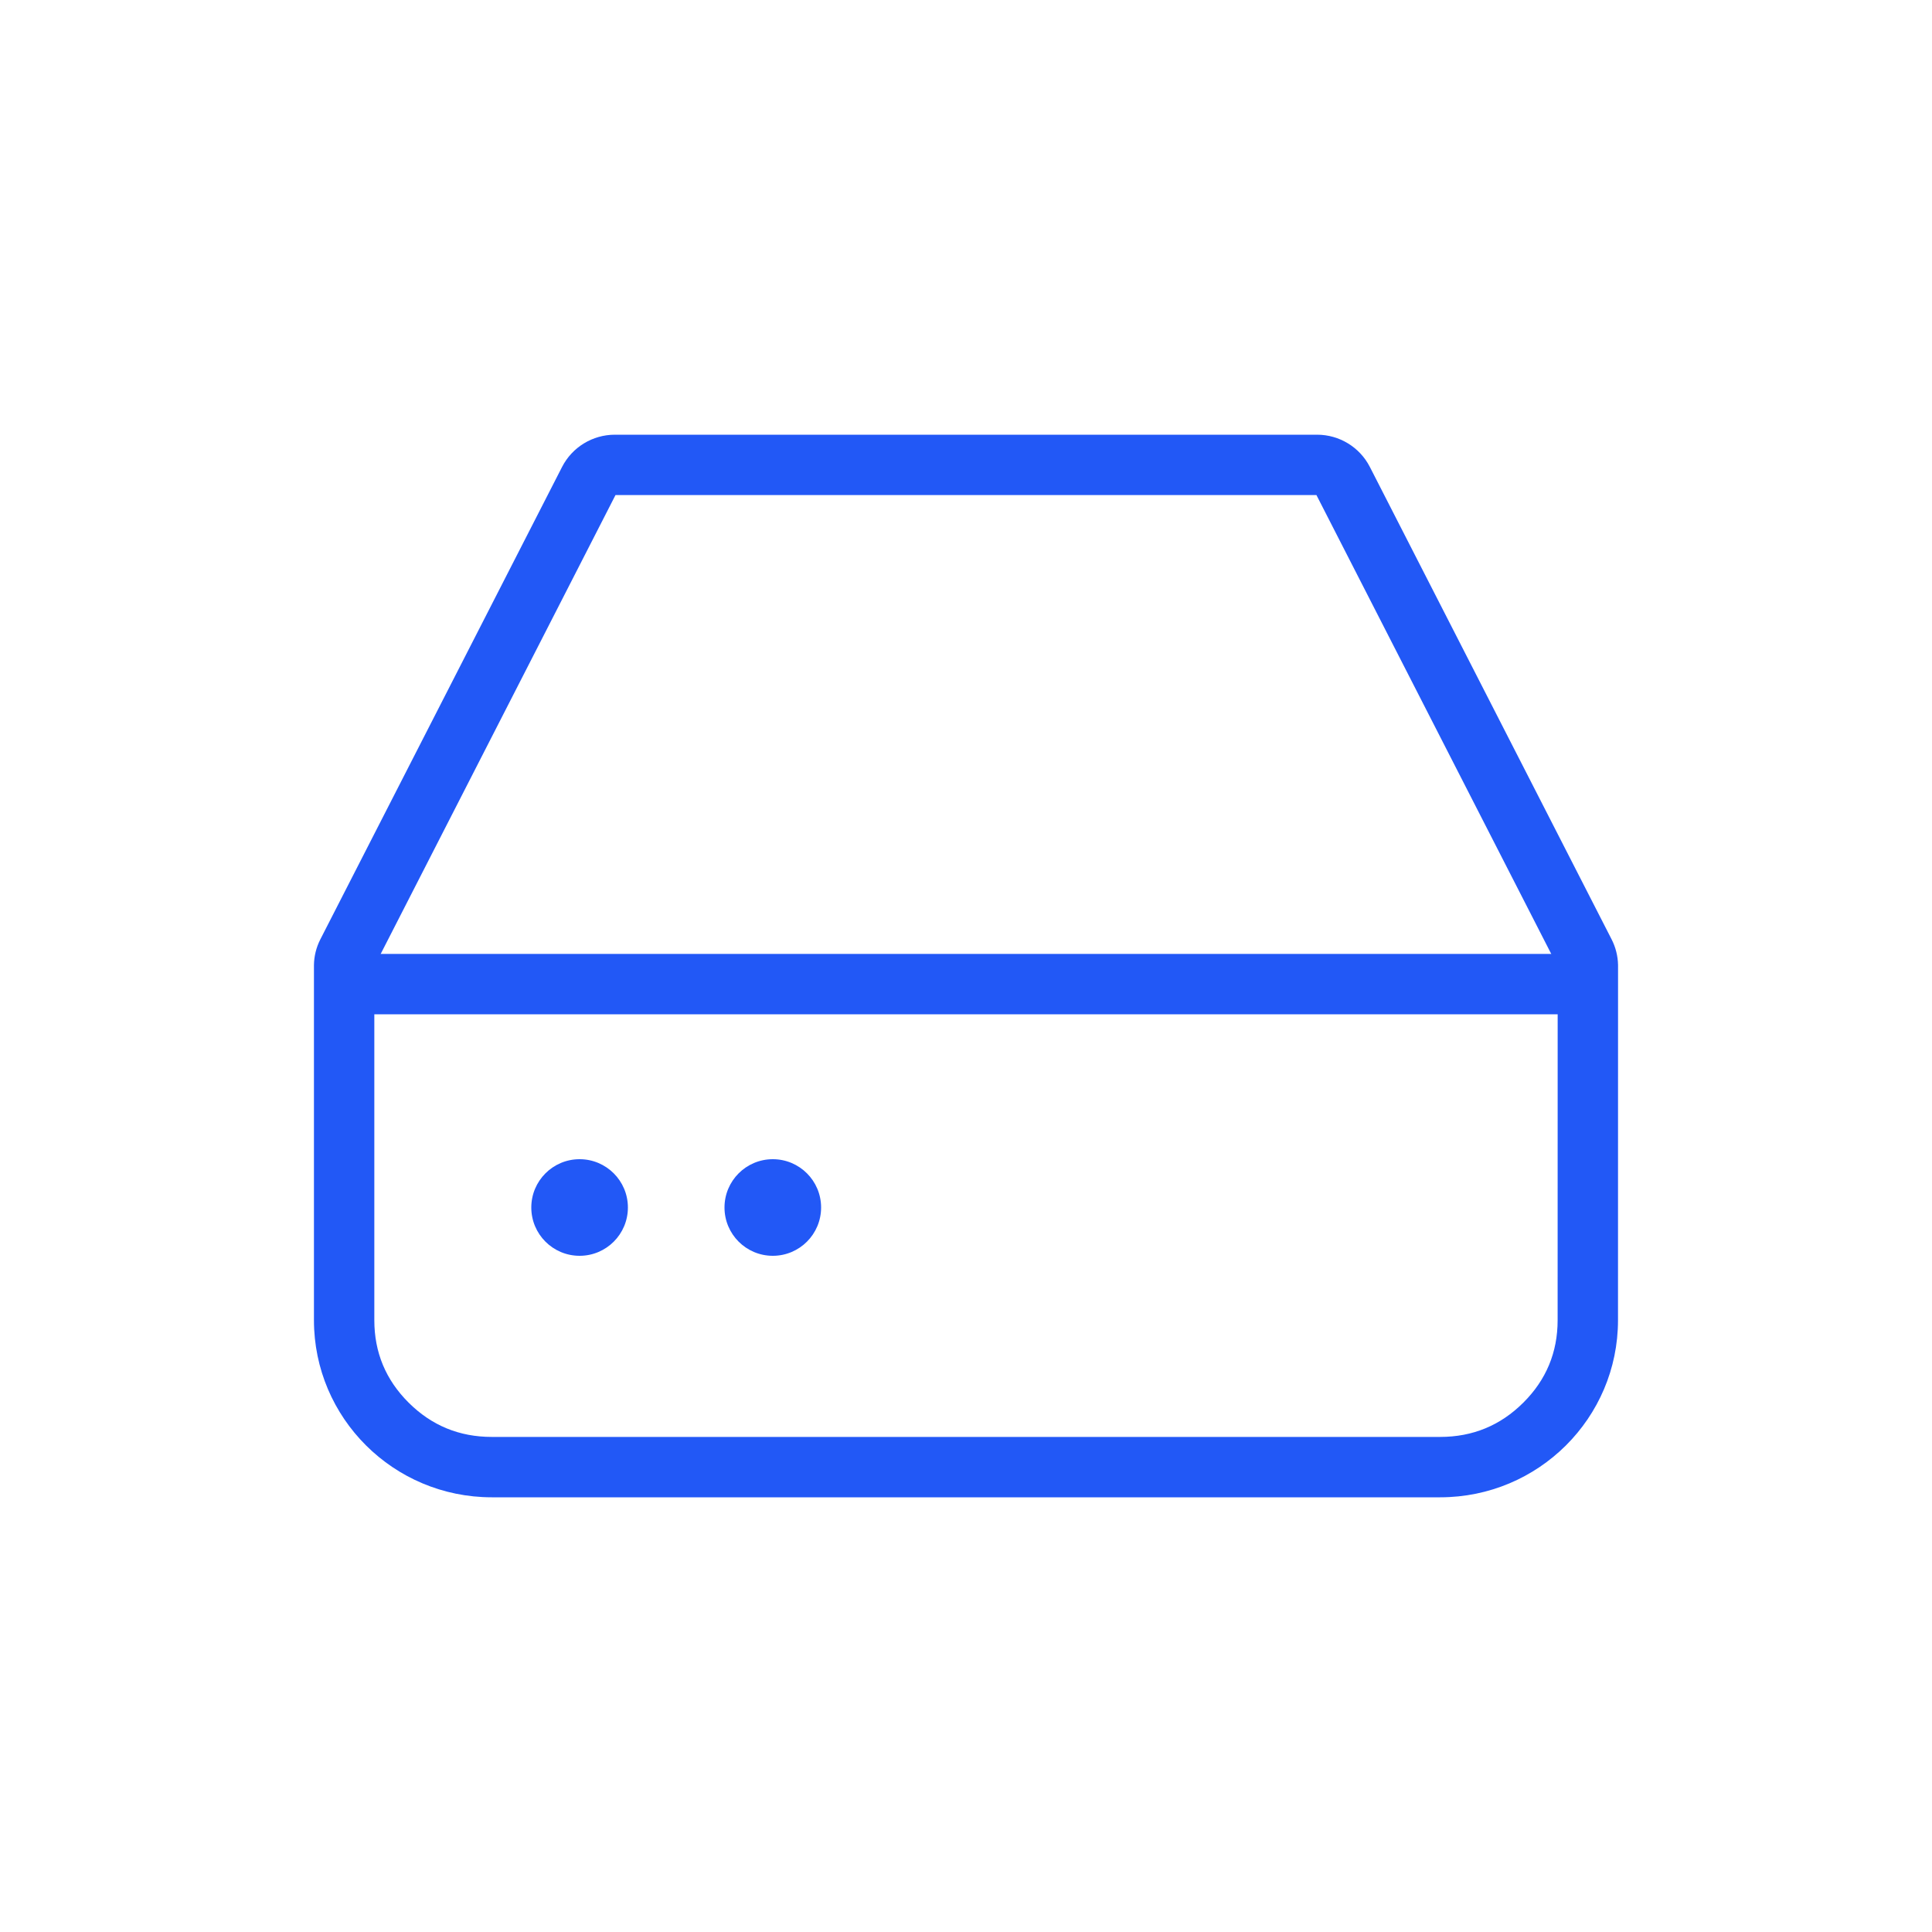 <svg xmlns="http://www.w3.org/2000/svg" xmlns:xlink="http://www.w3.org/1999/xlink" fill="none" version="1.1" width="80" height="80" viewBox="0 0 80 80"><defs><clipPath id="master_svg0_4750_90615"><rect x="0" y="0" width="80" height="80" rx="0"/></clipPath></defs><g clip-path="url(#master_svg0_4750_90615)"><g><g><path d="M66.998,54.667C66.998,58.717,63.701,62,59.634,62L20.363,62C16.297,62,13,58.717,13,54.667L13,39.961C13.005,39.596,13.093,39.236,13.258,38.91L13.268,38.89L23.274,19.335C23.693,18.516,24.537,18.001,25.459,18L54.536,18C55.459,18,56.304,18.516,56.723,19.335L66.73,38.89C66.901,39.222,66.993,39.588,67,39.961L66.998,54.667ZM64.498,54.666L64.5,40.021L54.511,20.5L25.486,20.5L15.502,40.012L15.5,40.015L15.5,54.667Q15.5,56.666,16.921,58.081Q18.346,59.5,20.363,59.5L59.634,59.5Q61.652,59.5,63.077,58.081Q64.498,56.666,64.498,54.667L64.498,54.666Z" fill-rule="evenodd" fill="#2258F6" fill-opacity="1"/></g><g><path d="M22,50C22,51.105,22.895,52,24,52C25.105,52,26,51.105,26,50C26,48.895,25.105,48,24,48C22.895,48,22,48.895,22,50ZM30,50C30,51.105,30.895,52,32,52C33.105,52,34,51.105,34,50C34,48.895,33.105,48,32,48C30.895,48,30,48.895,30,50Z" fill="#2258F6" fill-opacity="1" style="mix-blend-mode:passthrough"/></g><g><line x1="14" y1="40.75" x2="65" y2="40.75" fill-opacity="0" stroke-opacity="1" stroke="#2258F6" fill="none" stroke-width="2.5"/></g></g></g></svg>